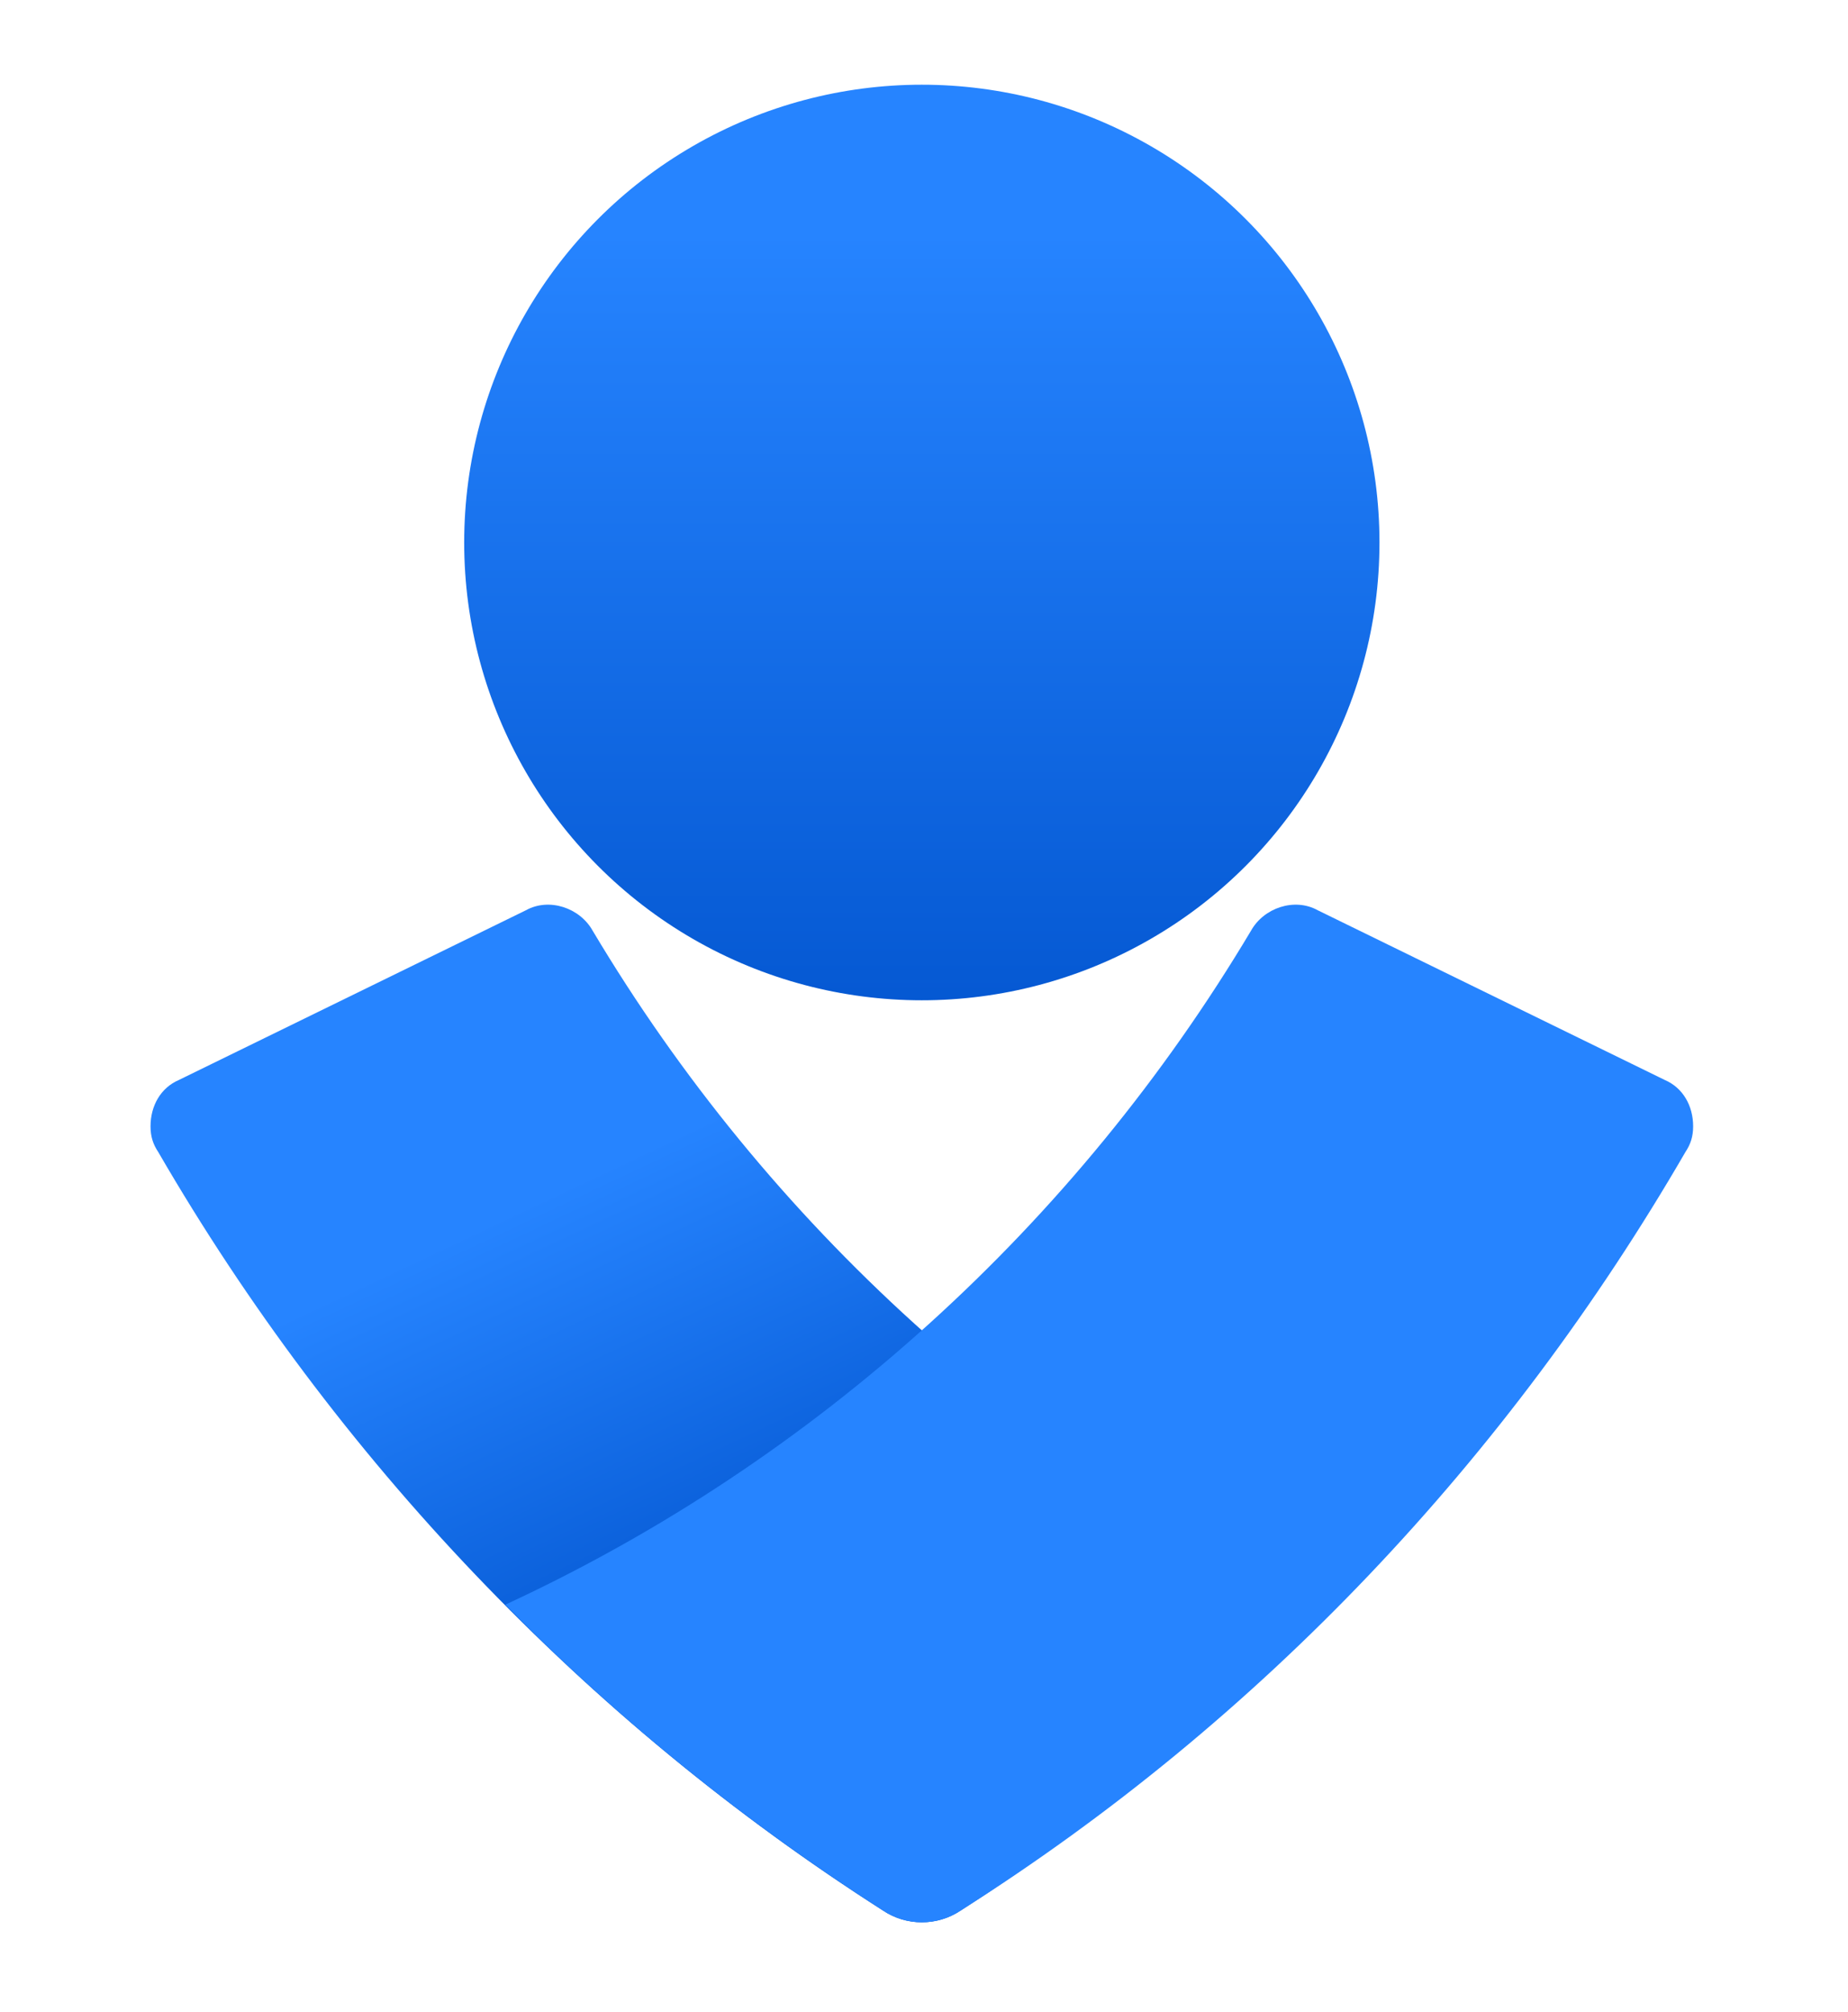 <?xml version="1.0" encoding="UTF-8" standalone="no"?><!DOCTYPE svg PUBLIC "-//W3C//DTD SVG 1.1//EN" "http://www.w3.org/Graphics/SVG/1.1/DTD/svg11.dtd"><svg width="100%" height="100%" viewBox="0 0 339 369" version="1.1" xmlns="http://www.w3.org/2000/svg" xmlns:xlink="http://www.w3.org/1999/xlink" xml:space="preserve" xmlns:serif="http://www.serif.com/" style="fill-rule:evenodd;clip-rule:evenodd;stroke-linejoin:round;stroke-miterlimit:2;"><rect id="Artboard1" x="0" y="0" width="338.204" height="368.051" style="fill:none;"/><g><g><circle cx="169.102" cy="99.485" r="83.951" style="fill:url(#_Linear1);"/><g><path d="M162.027,350.394c-54.709,-34.901 -100.458,-83.007 -133,-139.132c-0.944,-1.415 -1.415,-2.83 -1.415,-4.716c-0,-3.773 1.886,-7.075 5.188,-8.489l63.67,-31.128c4.245,-2.358 9.905,-0.472 12.263,3.773c32.071,53.766 79.706,97.156 136.773,123.568c-21.223,21.223 -44.333,40.089 -69.33,56.124c-4.244,2.83 -9.904,2.83 -14.149,0Z" style="fill:url(#_Linear2);fill-rule:nonzero;"/><path d="M176.176,350.394c55.181,-34.901 100.458,-83.007 133.001,-139.132c0.943,-1.415 1.415,-2.83 1.415,-4.716c-0,-3.773 -1.887,-7.075 -5.188,-8.489l-63.671,-31.128c-4.244,-2.358 -9.904,-0.472 -12.262,3.773c-32.071,53.766 -79.706,97.156 -136.774,123.568c20.752,21.223 44.334,40.089 69.33,56.124c4.245,2.83 9.905,2.83 14.149,0Z" style="fill:#2684ff;fill-rule:nonzero;"/></g></g></g><defs><linearGradient id="_Linear1" x1="0" y1="0" x2="1" y2="0" gradientUnits="userSpaceOnUse" gradientTransform="matrix(1.1974e-14,195.55,-195.55,1.1974e-14,169.168,43.298)"><stop offset="0" style="stop-color:#2684ff;stop-opacity:1"/><stop offset="0.82" style="stop-color:#0052cc;stop-opacity:1"/><stop offset="1" style="stop-color:#0052cc;stop-opacity:1"/></linearGradient><linearGradient id="_Linear2" x1="0" y1="0" x2="1" y2="0" gradientUnits="userSpaceOnUse" gradientTransform="matrix(65.504,137.093,-137.093,65.504,117.266,211.059)"><stop offset="0" style="stop-color:#2684ff;stop-opacity:1"/><stop offset="0.62" style="stop-color:#0052cc;stop-opacity:1"/><stop offset="1" style="stop-color:#0052cc;stop-opacity:1"/></linearGradient></defs></svg>